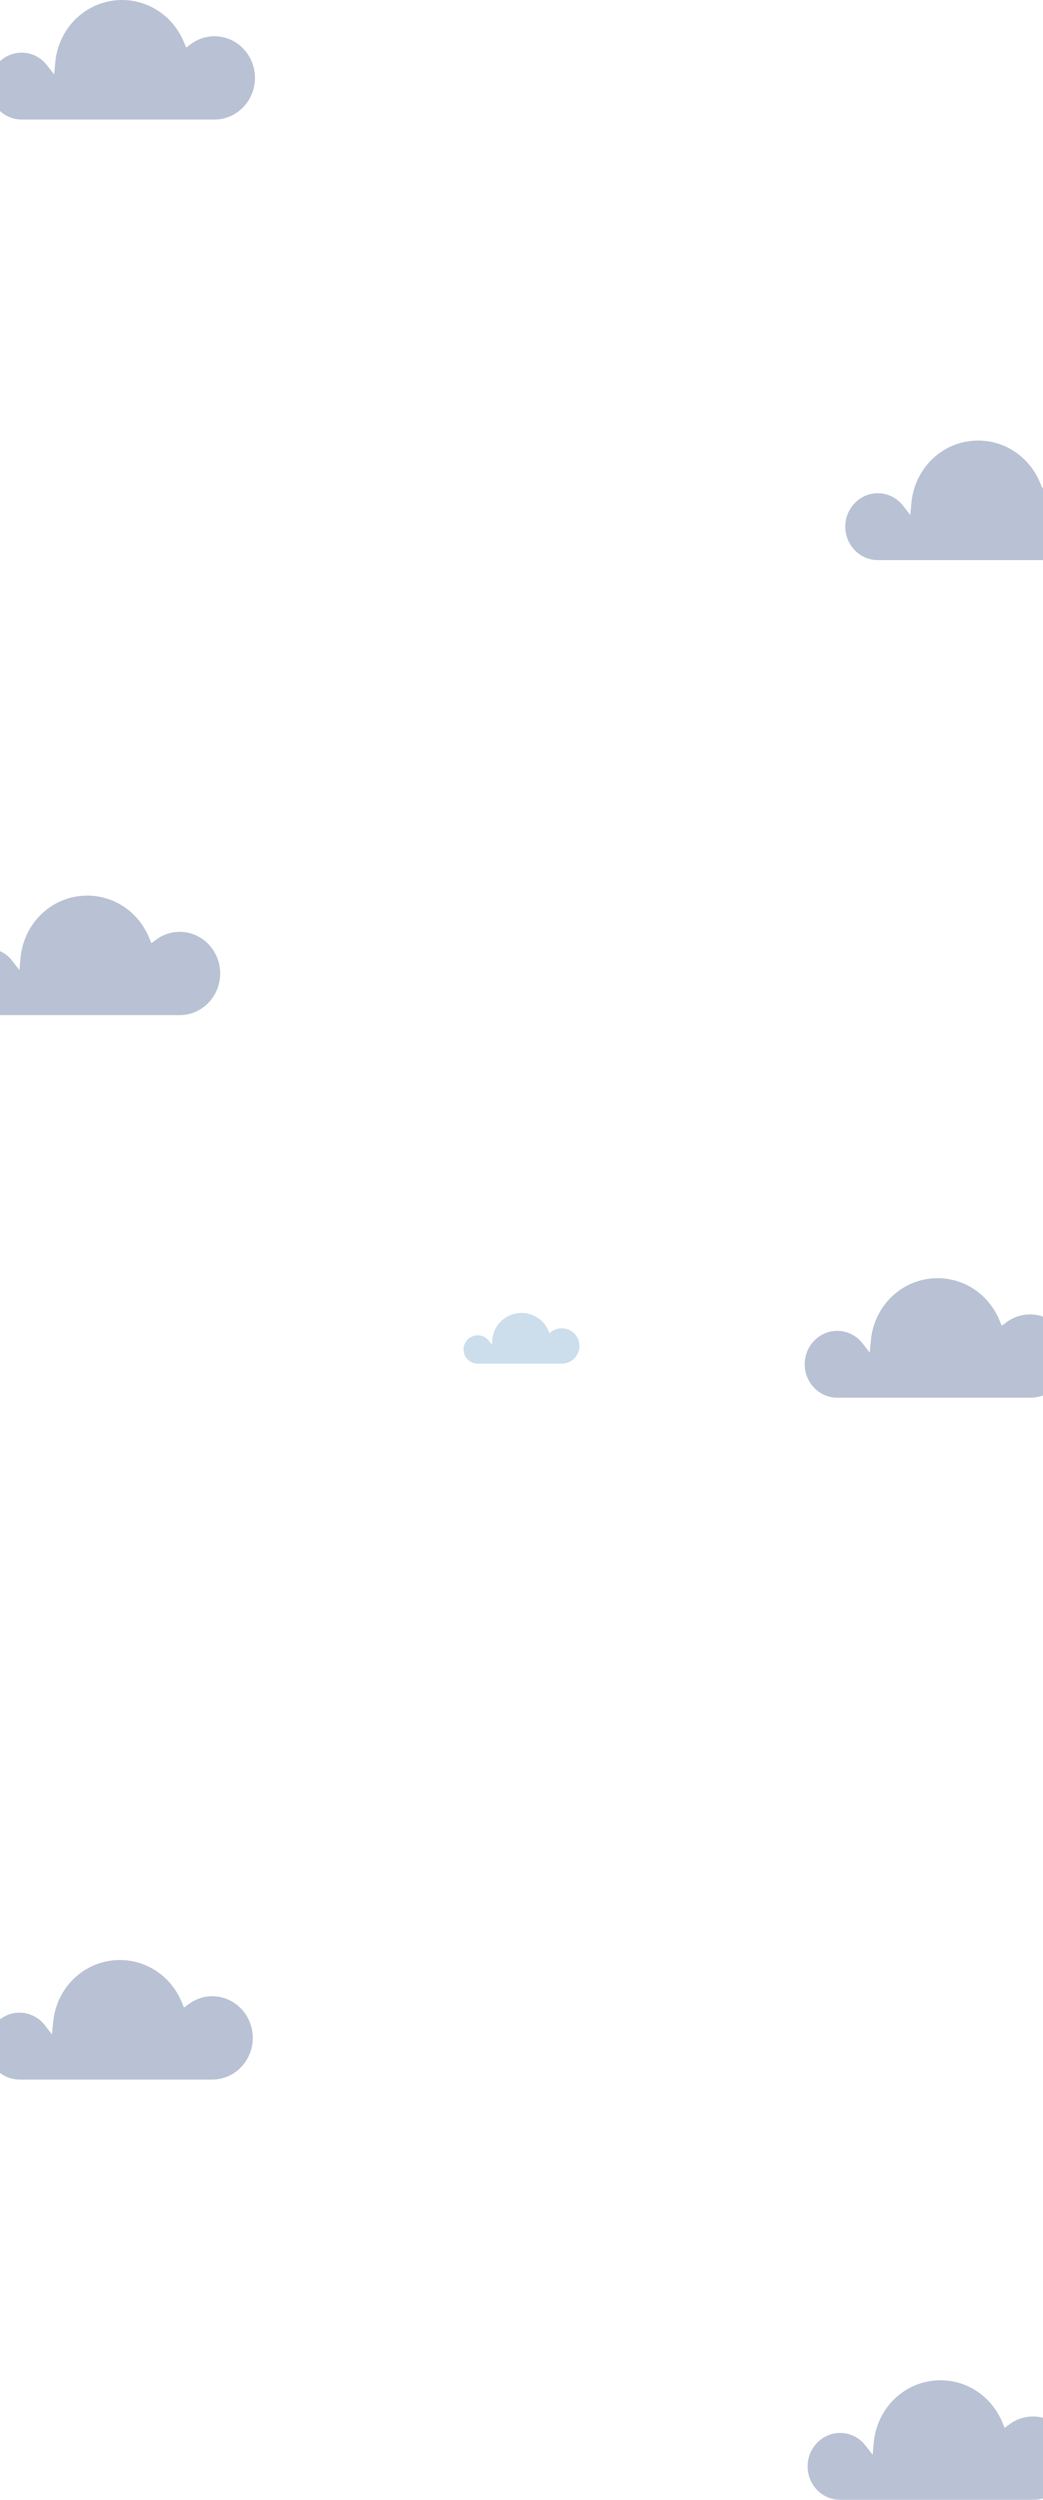 <svg width="1440" height="3450" viewBox="0 0 1440 3450" fill="none" xmlns="http://www.w3.org/2000/svg">
<path fill-rule="evenodd" clip-rule="evenodd" d="M1211.9 773C1187.14 773 1167 752.286 1167 726.824C1167 701.394 1187.14 680.68 1211.9 680.68C1225.54 680.68 1238.29 686.978 1246.86 697.975L1256.78 710.752L1258.26 694.487C1262.7 645.157 1302.38 608 1350.53 608C1387.8 608 1421.32 630.785 1435.89 666.09L1439.03 673.675L1445.55 668.819C1455.12 661.75 1466.39 658.007 1478.1 658.007C1508.93 658.007 1534 683.78 1534 715.516C1534 747.223 1508.93 773 1478.1 773H1211.9Z" fill="#153470" fill-opacity="0.3"/>
<path fill-rule="evenodd" clip-rule="evenodd" d="M1155.9 1929C1131.14 1929 1111 1908.29 1111 1882.82C1111 1857.39 1131.14 1836.68 1155.9 1836.68C1169.54 1836.68 1182.29 1842.98 1190.86 1853.97L1200.78 1866.75L1202.26 1850.49C1206.7 1801.16 1246.38 1764 1294.53 1764C1331.8 1764 1365.32 1786.79 1379.89 1822.09L1383.03 1829.68L1389.55 1824.82C1399.12 1817.75 1410.39 1814.01 1422.1 1814.01C1452.93 1814.01 1478 1839.78 1478 1871.52C1478 1903.22 1452.93 1929 1422.1 1929H1155.9Z" fill="#153470" fill-opacity="0.3"/>
<path fill-rule="evenodd" clip-rule="evenodd" d="M1159.9 3450C1135.14 3450 1115 3429.29 1115 3403.82C1115 3378.39 1135.14 3357.68 1159.9 3357.68C1173.54 3357.68 1186.29 3363.98 1194.86 3374.97L1204.78 3387.75L1206.26 3371.49C1210.7 3322.16 1250.38 3285 1298.53 3285C1335.8 3285 1369.32 3307.79 1383.89 3343.09L1387.03 3350.68L1393.55 3345.82C1403.12 3338.75 1414.39 3335.01 1426.1 3335.01C1456.93 3335.01 1482 3360.78 1482 3392.52C1482 3424.22 1456.93 3450 1426.1 3450H1159.9Z" fill="#153470" fill-opacity="0.3"/>
<path opacity="0.202" fill-rule="evenodd" clip-rule="evenodd" d="M659.575 1882C648.779 1882 640 1873.21 640 1862.41C640 1851.62 648.779 1842.83 659.575 1842.83C665.521 1842.83 671.079 1845.51 674.815 1850.17L679.139 1855.59L679.786 1848.69C681.724 1827.76 699.022 1812 720.015 1812C736.262 1812 750.874 1821.67 757.229 1836.64L758.598 1839.86L761.437 1837.8C765.61 1834.8 770.524 1833.22 775.63 1833.22C789.071 1833.22 800 1844.15 800 1857.61C800 1871.06 789.071 1882 775.63 1882H659.575Z" fill="#01579B"/>
<path fill-rule="evenodd" clip-rule="evenodd" d="M-18.101 1401C-42.863 1401 -63 1380.29 -63 1354.82C-63 1329.39 -42.863 1308.68 -18.101 1308.68C-4.462 1308.68 8.287 1314.98 16.856 1325.97L26.775 1338.75L28.259 1322.49C32.704 1273.16 72.381 1236 120.533 1236C157.801 1236 191.318 1258.79 205.895 1294.09L209.034 1301.68L215.547 1296.82C225.117 1289.75 236.39 1286.01 248.102 1286.01C278.931 1286.01 304 1311.78 304 1343.52C304 1375.22 278.931 1401 248.102 1401H-18.101Z" fill="#153470" fill-opacity="0.3"/>
<path fill-rule="evenodd" clip-rule="evenodd" d="M29.899 165C5.137 165 -15 144.286 -15 118.824C-15 93.394 5.137 72.68 29.899 72.68C43.538 72.68 56.287 78.978 64.856 89.975L74.775 102.752L76.259 86.487C80.704 37.157 120.381 0 168.533 0C205.801 0 239.318 22.785 253.895 58.09L257.034 65.675L263.547 60.819C273.117 53.75 284.39 50.008 296.102 50.008C326.931 50.008 352 75.78 352 107.516C352 139.223 326.931 165 296.102 165H29.899Z" fill="#153470" fill-opacity="0.3"/>
<path fill-rule="evenodd" clip-rule="evenodd" d="M26.899 2870C2.137 2870 -18 2849.29 -18 2823.82C-18 2798.39 2.137 2777.68 26.899 2777.68C40.538 2777.68 53.287 2783.98 61.856 2794.97L71.775 2807.75L73.259 2791.49C77.704 2742.16 117.381 2705 165.533 2705C202.801 2705 236.318 2727.79 250.895 2763.09L254.034 2770.68L260.547 2765.82C270.117 2758.75 281.39 2755.01 293.102 2755.01C323.931 2755.01 349 2780.78 349 2812.52C349 2844.22 323.931 2870 293.102 2870H26.899Z" fill="#153470" fill-opacity="0.3"/>
</svg>
